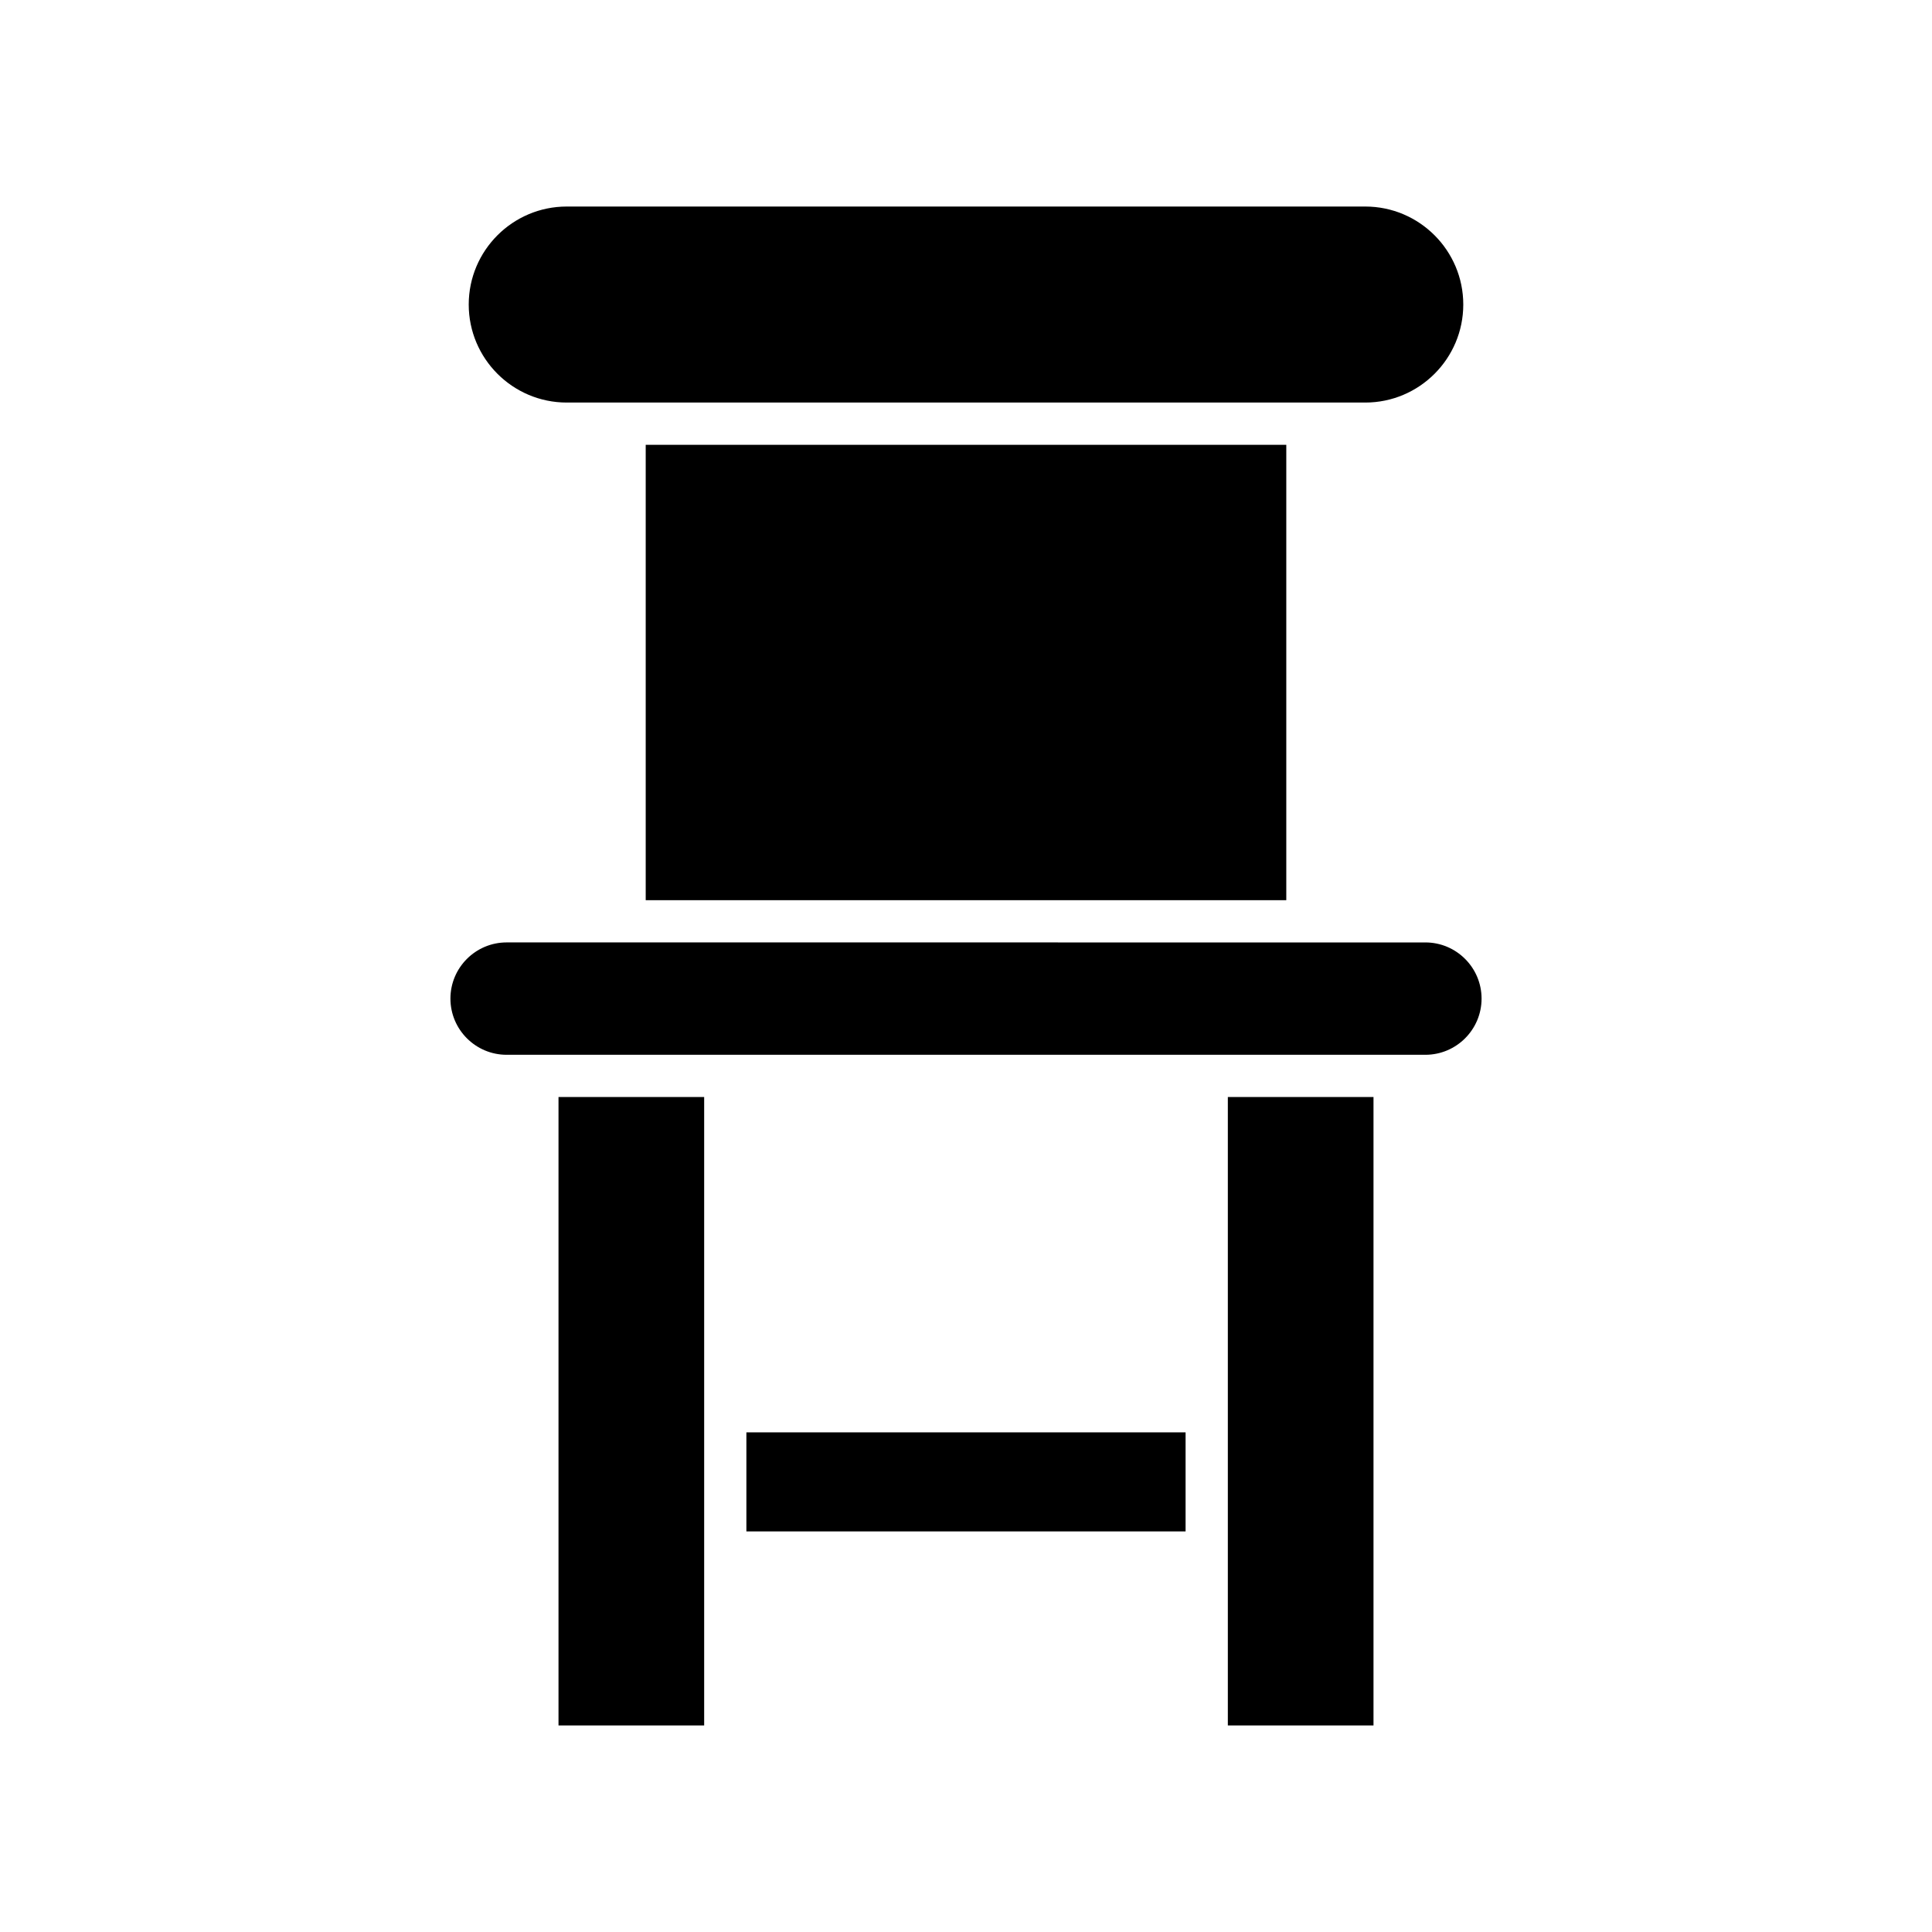 <?xml version="1.0" encoding="UTF-8"?>
<!-- Uploaded to: SVG Repo, www.svgrepo.com, Generator: SVG Repo Mixer Tools -->
<svg fill="#000000" width="800px" height="800px" version="1.1" viewBox="144 144 512 512" xmlns="http://www.w3.org/2000/svg">
 <g>
  <path d="m292.01 434.72h38.602v166.54h-38.602z"/>
  <path d="m341.8 523.59h116.39v26.25h-116.39z"/>
  <path d="m469.39 434.72h38.602v166.54h-38.602z"/>
  <path d="m294.19 250.68h211.62c14.324 0 25.973-11.652 25.973-25.973 0-14.32-11.648-25.973-25.973-25.973h-211.62c-14.324 0-25.973 11.652-25.973 25.973 0 14.32 11.648 25.973 25.973 25.973z"/>
  <path d="m315.12 261.88h169.76v120.68h-169.76z"/>
  <path d="m278.26 423.53h243.48c8.211 0 14.891-6.68 14.891-14.887s-6.68-14.887-14.891-14.887l-243.48-0.004c-8.211 0-14.891 6.68-14.891 14.887 0 8.211 6.68 14.891 14.891 14.891z"/>
 </g>
</svg>